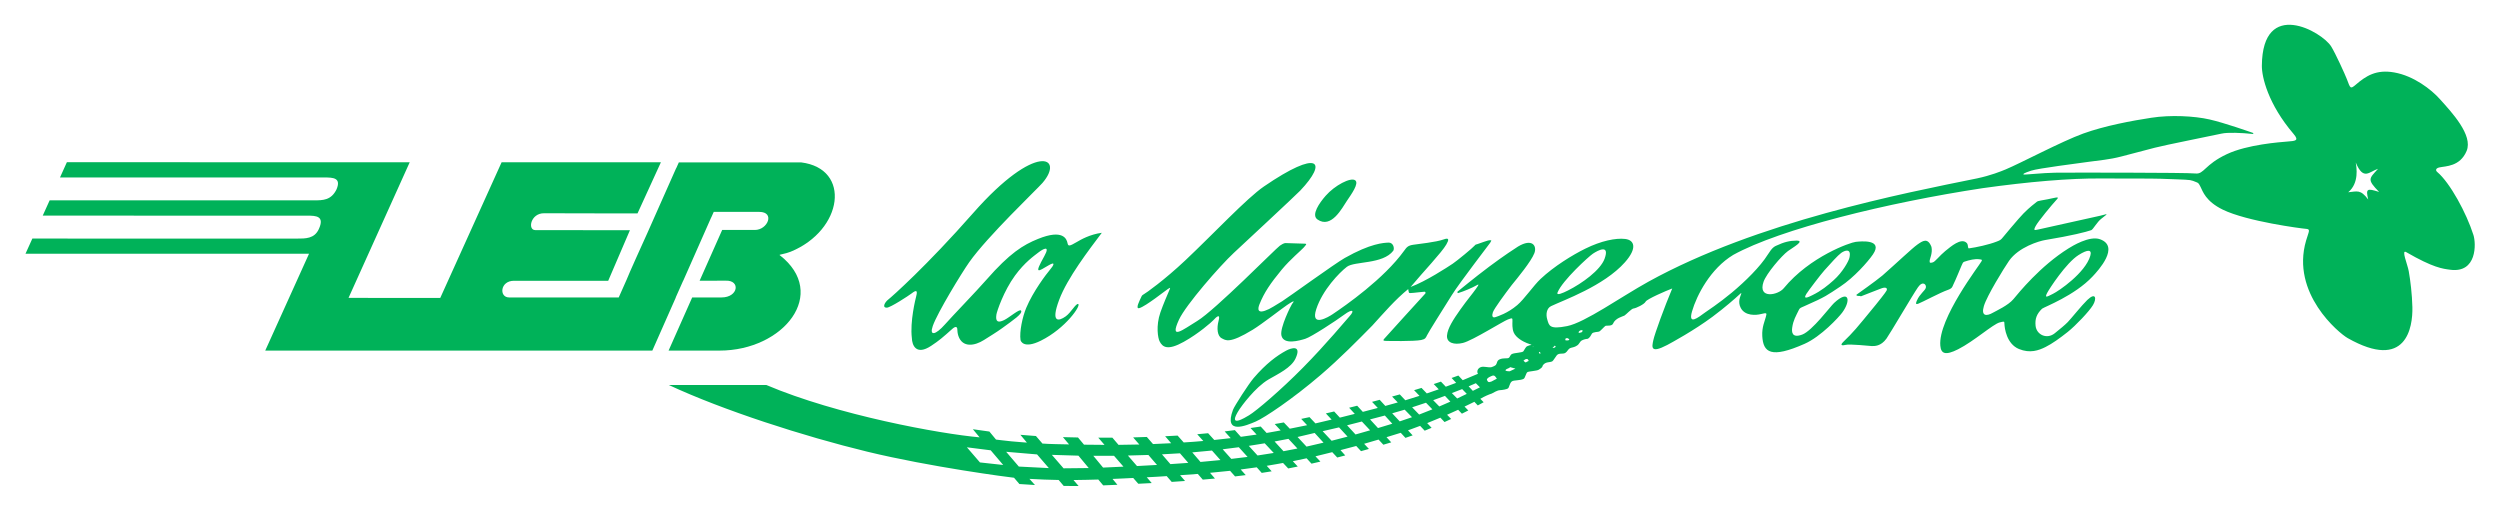 <?xml version="1.0" encoding="UTF-8" standalone="no"?>
<!-- Created with Inkscape (http://www.inkscape.org/) -->

<svg
   xmlns:dc="http://purl.org/dc/elements/1.1/"
   xmlns:cc="http://creativecommons.org/ns#"
   xmlns:rdf="http://www.w3.org/1999/02/22-rdf-syntax-ns#"
   xmlns:svg="http://www.w3.org/2000/svg"
   xmlns="http://www.w3.org/2000/svg"
   xmlns:sodipodi="http://sodipodi.sourceforge.net/DTD/sodipodi-0.dtd"
   xmlns:inkscape="http://www.inkscape.org/namespaces/inkscape"
   width="488.137"
   height="100.043"
   id="svg3212"
   version="1.1"
   inkscape:version="0.48.2 r9819"
   sodipodi:docname="Nouveau document 4">
  <defs
     id="defs3214">
    <clipPath
       id="clipPath3061"
       clipPathUnits="userSpaceOnUse">
      <path
         inkscape:connector-curvature="0"
         id="path3063"
         d="m 21.21,381.542 157.36,0 0,33.061 -157.36,0 0,-33.061 z" />
    </clipPath>
  </defs>
  <sodipodi:namedview
     id="base"
     pagecolor="#ffffff"
     bordercolor="#666666"
     borderopacity="1.0"
     inkscape:pageopacity="0.0"
     inkscape:pageshadow="2"
     inkscape:zoom="0.98994949"
     inkscape:cx="315.38188"
     inkscape:cy="-30.7679"
     inkscape:document-units="px"
     inkscape:current-layer="layer1"
     showgrid="false"
     fit-margin-top="5"
     fit-margin-left="5"
     fit-margin-right="5"
     fit-margin-bottom="5"
     inkscape:window-width="1366"
     inkscape:window-height="706"
     inkscape:window-x="-8"
     inkscape:window-y="-8"
     inkscape:window-maximized="1" />
  <g
     inkscape:label="Calque 1"
     inkscape:groupmode="layer"
     id="layer1"
     transform="translate(-181.567,-306.401)">
    <g
       transform="matrix(3.109,0,0,-3.109,335.947,355.549)"
       id="g3053">
      <path
         id="path3055"
         style="fill:#00b259;fill-opacity:1;fill-rule:nonzero;stroke:none"
         d="m 0,0 c 3.298,1.349 3.825,5.217 0.656,5.61 l -7.679,0 c 0,0 -0.064,-0.143 -0.166,-0.371 l -0.006,0 L -9,1.173 c -0.285,-0.627 -1.172,-2.587 -1.306,-2.938 l -0.492,-1.108 c -3.216,-10e-4 -6.494,-0.002 -6.889,0.001 -0.634,0.004 -0.569,1.047 0.311,1.047 l 5.918,0 1.363,3.174 c 0,0 -5.276,0.006 -5.946,0.008 -0.493,0.003 -0.292,1.07 0.562,1.058 0.647,-0.01 5.862,-0.007 5.862,-0.007 l 1.468,3.209 -10.004,0 -3.854,-8.521 -5.76,0.004 3.842,8.517 -21.531,0.004 -0.433,-0.96 16.59,0.001 c 0.575,0.003 1.084,-0.022 0.779,-0.745 -0.336,-0.69 -0.855,-0.691 -1.421,-0.691 l -16.597,0 -0.434,-0.959 16.607,-0.003 c 0.555,0 1.112,-0.015 0.732,-0.843 -0.277,-0.607 -0.831,-0.597 -1.387,-0.597 l -16.604,0.002 -0.43,-0.951 17.807,0 -2.751,-6.085 24.311,0 1.476,3.338 -0.007,0 0.466,1.049 0.005,0 1.754,3.97 0.004,0 0.158,0.354 2.862,0 c 1.001,0 0.532,-1.135 -0.28,-1.135 l -2.052,0 -1.417,-3.189 c 0.88,0 1.554,0 1.626,0.004 0.959,0.045 0.812,-1.053 -0.25,-1.053 l -1.842,0 -1.483,-3.338 3.2,0 c 4.029,0 6.888,3.588 3.771,6.001 C -0.735,-0.178 -0.338,-0.137 0,0"
         inkscape:connector-curvature="0" />
    </g>
    <g
       transform="matrix(3.109,0,0,-3.109,120.633,1596.749)"
       id="g3057">
      <g
         clip-path="url(#clipPath3061)"
         id="g3059">
        <g
           transform="translate(148.165,396.636)"
           id="g3065">
          <path
             id="path3067"
             style="fill:#00b259;fill-opacity:1;fill-rule:nonzero;stroke:none"
             d="M 0,0 C 0.14,0.269 1.193,1.89 1.971,2.381 2.563,2.754 2.829,2.738 2.711,2.334 2.397,1.26 0.732,0.123 0.364,-0.054 0.055,-0.201 -0.196,-0.377 0,0 M 2.855,1.037 C 3.225,1.429 4.582,2.914 3.328,3.373 2.657,3.62 1.551,2.929 1.345,2.802 c -1.78,-1.109 -3.14,-2.805 -3.461,-3.188 -0.319,-0.387 -1.088,-0.739 -1.275,-0.846 -0.439,-0.256 -0.768,-0.213 -0.58,0.414 0.191,0.641 1.268,2.389 1.575,2.832 0.601,0.867 1.898,1.249 2.266,1.31 1.691,0.279 2.576,0.508 2.9,0.621 0.116,0.039 0.365,0.52 0.646,0.729 C 4.007,5.114 3.645,4.908 3.321,4.849 3.026,4.796 -0.254,4.042 -0.512,3.997 -0.782,3.949 -0.887,3.878 -0.725,4.195 -0.571,4.491 0.296,5.538 0.629,5.898 0.809,6.093 0.432,5.959 0.015,5.882 -0.7,5.749 -0.545,5.804 -0.782,5.619 -0.967,5.477 -1.38,5.142 -1.795,4.655 -2.126,4.266 -2.508,3.832 -2.768,3.507 -2.912,3.324 -2.954,3.312 -3.173,3.226 -3.666,3.033 -4.456,2.864 -4.888,2.806 -4.954,2.798 -4.948,2.821 -4.958,2.851 -4.993,2.949 -4.954,3.053 -5.066,3.157 -5.408,3.471 -6.033,2.929 -6.401,2.631 -6.746,2.353 -7.037,1.956 -7.181,1.922 -7.327,1.886 -7.386,1.867 -7.379,2.008 c 0.006,0.15 0.197,0.489 0.116,0.884 -0.234,0.607 -0.554,0.382 -0.888,0.147 -0.31,-0.216 -1.286,-1.145 -2.19,-1.939 -0.488,-0.404 -1.452,-1.075 -1.561,-1.157 -0.065,-0.049 -0.11,-0.062 -0.052,-0.105 0.06,-0.043 0.169,-0.011 0.213,-0.031 0.05,-0.022 0.049,-0.022 0.096,0.002 0.069,0.036 1.052,0.403 1.182,0.46 0.305,0.129 0.455,0.054 0.385,-0.111 -0.044,-0.105 -0.558,-0.744 -0.685,-0.9 -1.295,-1.581 -1.365,-1.672 -2.045,-2.336 -0.265,-0.261 0.033,-0.209 0.124,-0.186 0.301,0.081 1.525,-0.069 1.67,-0.069 0.172,0 0.566,-0.025 0.924,0.467 0.222,0.306 1.644,2.74 1.982,3.228 0.296,0.426 0.55,0.171 0.49,-0.039 -0.047,-0.171 -0.384,-0.39 -0.558,-0.795 -0.065,-0.15 -0.111,-0.27 0.085,-0.201 0.239,0.087 1.394,0.707 1.845,0.861 0.295,0.1 0.297,0.216 0.344,0.315 0.194,0.394 0.395,0.914 0.53,1.221 0.061,0.134 0.081,0.209 0.17,0.239 0.335,0.112 0.671,0.191 0.936,0.155 0.19,-0.025 0.196,-0.025 0.145,-0.129 -0.102,-0.215 -2.74,-3.613 -2.585,-5.303 0.045,-0.49 0.299,-0.635 1.12,-0.219 0.996,0.504 2.199,1.585 2.611,1.685 0.289,0.07 0.289,0.08 0.294,-0.08 0.009,-0.282 0.136,-1.27 0.912,-1.59 0.697,-0.286 1.235,-0.091 1.668,0.124 0.431,0.216 0.892,0.549 1.393,0.945 0.499,0.397 1.355,1.296 1.588,1.687 0.246,0.409 0.181,0.835 -0.354,0.325 C 2.182,-0.766 1.489,-1.632 1.297,-1.827 1.106,-2.023 0.843,-2.234 0.481,-2.528 c -0.501,-0.405 -1.147,-0.094 -1.206,0.465 -0.044,0.436 0.063,0.741 0.406,1.075 0.142,0.112 2.045,0.821 3.174,2.025 m 17.31,4.834 C 19.674,6.525 19.473,6.377 18.91,6.326 19.61,6.909 19.429,7.9 19.383,8.194 19.869,7.026 20.236,7.63 20.783,7.798 20.229,7.179 20.064,7.147 20.85,6.345 20.078,6.591 20.005,6.552 20.165,5.871 M -15.12,-0.057 c 0.127,0.203 0.905,1.226 1.134,1.48 0.427,0.474 0.833,0.931 1.053,1.093 0.201,0.147 0.668,0.34 0.514,-0.313 -0.049,-0.209 -0.42,-0.894 -0.986,-1.4 -0.366,-0.326 -0.774,-0.667 -1.341,-0.942 -0.196,-0.094 -0.627,-0.326 -0.374,0.082 m -14.155,-2.421 c -0.056,-0.027 -0.113,-0.026 -0.14,-0.026 -0.029,0.085 0.057,0.141 0.142,0.168 l 0.056,0 0.056,-0.029 c -0.028,-0.058 -0.058,-0.113 -0.114,-0.113 m -0.823,-0.499 -0.029,0 -0.113,10e-4 c -0.056,0.113 0.03,0.142 0.087,0.141 l 0.027,-10e-4 c 0.085,-0.03 0.197,-0.114 0.028,-0.141 m -0.88,-0.471 -0.029,10e-4 -0.057,0 0.087,0.083 0.056,0.057 c 0.113,-0.058 0.027,-0.113 -0.057,-0.141 m -0.878,-0.381 -0.067,0.098 0.043,0.029 0.029,0 0.035,-0.086 -0.04,-0.041 z m -0.449,0.453 0.056,-10e-4 c -0.027,-0.028 -0.056,-0.028 -0.056,10e-4 m -0.433,-0.983 c -0.06,0.002 -0.092,0.056 -0.149,0.114 0.057,0.027 0.117,0.098 0.173,0.097 0.086,0.027 0.127,-0.035 0.155,-0.121 -0.029,0.001 -0.125,-0.061 -0.179,-0.09 m -1.012,-0.558 c -0.085,0.002 -0.17,0.002 -0.254,0.032 -0.055,0.113 0.215,0.139 0.272,0.223 l 0.028,0 0.312,-0.087 C -33.4,-4.76 -33.737,-4.914 -33.75,-4.917 m -1.147,-0.643 c -0.198,-0.081 -0.226,-0.017 -0.281,0.095 -0.052,0.139 0.354,0.276 0.354,0.276 0.141,0.027 0.18,-0.079 0.264,-0.193 -0.114,-0.055 -0.224,-0.121 -0.337,-0.178 m -1.17,-0.586 -0.264,0.284 0.453,0.196 0.257,-0.259 -0.446,-0.221 z m -0.984,-0.48 -0.334,0.34 0.647,0.251 0.29,-0.301 -0.603,-0.29 z m -1.122,-0.5 -0.385,0.393 0.74,0.271 0.34,-0.361 -0.695,-0.303 z m -1.265,-0.508 -0.441,0.455 0.87,0.287 0.401,-0.415 -0.83,-0.327 z m -1.221,-0.429 -0.473,0.507 0.785,0.228 0.459,-0.473 -0.771,-0.262 z m -1.365,-0.419 -0.498,0.543 0.929,0.243 0.467,-0.514 -0.898,-0.272 z m -1.411,-0.403 -0.53,0.576 0.928,0.238 0.518,-0.553 -0.916,-0.261 z m -1.501,-0.395 -0.564,0.601 1.03,0.239 0.536,-0.58 -1.002,-0.26 z m -1.577,-0.367 -0.562,0.604 1.073,0.253 0.557,-0.609 -1.068,-0.248 z m -1.445,-0.29 -0.56,0.611 0.87,0.166 0.565,-0.608 -0.875,-0.169 z m -1.631,-0.268 -0.55,0.604 1.001,0.161 0.567,-0.606 -1.018,-0.159 z m -1.648,-0.214 -0.541,0.604 1.013,0.128 0.551,-0.608 -1.023,-0.124 z m -1.935,-0.192 -0.516,0.601 1.237,0.116 0.532,-0.599 -1.253,-0.118 z m -1.89,-0.136 -0.529,0.614 1.131,0.065 0.522,-0.601 -1.124,-0.078 z m -2.097,-0.121 -0.572,0.66 1.287,0.036 0.542,-0.627 -1.257,-0.069 z m -2.131,-0.097 -0.612,0.739 1.301,0 0.592,-0.68 -1.281,-0.059 z m -2.482,-0.046 -0.733,0.845 1.668,-0.05 0.647,-0.778 -1.582,-0.017 z m -2.809,0.11 -0.795,0.928 1.941,-0.165 0.74,-0.859 -1.886,0.096 z m -2.441,0.26 -0.82,0.95 1.496,-0.189 0.784,-0.921 -1.46,0.16 z m 36.276,10.676 c 0.305,0.755 1.972,2.27 2.216,2.431 0.324,0.216 1.074,0.617 0.739,-0.31 -0.259,-0.72 -1.42,-1.556 -2.303,-1.999 -0.323,-0.163 -0.743,-0.347 -0.652,-0.122 m 57.519,3.609 c -0.438,1.379 -1.473,3.281 -2.266,3.949 -0.131,0.11 -0.105,0.24 0.125,0.293 0.388,0.087 1.297,0.042 1.713,1.034 0.417,0.991 -0.94,2.434 -1.683,3.26 -0.541,0.604 -1.635,1.455 -2.862,1.671 -1.128,0.199 -1.765,-0.209 -2.422,-0.773 -0.343,-0.293 -0.335,-0.219 -0.555,0.355 -0.106,0.278 -0.704,1.598 -0.982,2.048 -0.574,0.93 -4.324,3.071 -4.355,-1.212 C 13.48,13.571 13.872,11.866 15.48,9.986 15.852,9.553 15.564,9.551 15.136,9.515 14.615,9.471 12.587,9.328 11.292,8.721 9.88,8.061 9.859,7.443 9.314,7.505 8.771,7.567 1.264,7.564 0.492,7.554 -0.279,7.544 -1.421,7.412 -1.477,7.443 c -0.056,0.03 0.011,0.084 0.468,0.237 0.455,0.153 2.966,0.463 3.631,0.559 0.664,0.096 1.257,0.13 2.038,0.333 0.781,0.201 1.544,0.401 2.107,0.552 0.562,0.152 3.801,0.796 4.188,0.885 0.386,0.088 1.26,0.052 1.946,-0.021 0.065,0 0.065,0.066 0.023,0.067 -0.199,0.069 -1.785,0.631 -2.733,0.846 -0.95,0.215 -2.428,0.293 -3.648,0.104 C 5.324,10.819 3.609,10.499 2.266,10.013 0.92,9.526 -1.685,8.142 -2.601,7.762 -2.9,7.639 -3.53,7.381 -4.415,7.194 -9.017,6.26 -18.205,4.484 -25.044,0.707 c -1.729,-0.955 -3.978,-2.564 -5.102,-2.787 -1.125,-0.223 -1.134,0.026 -1.255,0.446 -0.08,0.283 -0.043,0.669 0.247,0.808 0.756,0.364 3.315,1.264 4.636,2.751 0.796,0.897 0.599,1.4 0.017,1.468 -0.585,0.069 -1.5,-0.113 -2.508,-0.612 -0.797,-0.392 -1.961,-1.107 -2.801,-1.896 -0.441,-0.413 -1.029,-1.277 -1.469,-1.648 -0.61,-0.518 -1.22,-0.7 -1.342,-0.745 -0.249,-0.093 -0.251,0.102 -0.185,0.3 0.076,0.227 0.758,1.152 1.187,1.712 0.343,0.419 1.218,1.478 1.417,1.997 0.176,0.463 -0.136,0.951 -1.028,0.415 -0.083,-0.048 -0.951,-0.616 -1.806,-1.259 -0.98,-0.735 -1.94,-1.533 -1.972,-1.556 -0.029,-0.025 -0.033,-0.032 -0.029,-0.046 0.005,-0.026 0.013,-0.04 0.017,-0.051 0.005,-0.012 0.017,-0.014 0.049,-0.004 0.354,0.109 0.847,0.318 1.12,0.472 0.144,0.078 0.221,0.125 -0.021,-0.212 -0.24,-0.34 -0.539,-0.678 -0.982,-1.303 -0.442,-0.624 -0.8,-1.177 -0.835,-1.628 -0.035,-0.468 0.457,-0.6 1,-0.466 0.304,0.074 0.973,0.437 1.563,0.774 0.589,0.336 1.133,0.654 1.261,0.7 0.272,0.096 0.295,0.118 0.286,-0.115 -0.003,-0.128 -0.026,-0.451 0.078,-0.699 0.146,-0.349 0.623,-0.588 0.831,-0.67 0.209,-0.084 0.282,-0.088 0.282,-0.117 -0.057,10e-4 -0.177,-0.036 -0.268,-0.08 -0.093,-0.045 -0.17,-0.227 -0.234,-0.317 -0.063,-0.091 -0.548,-0.092 -0.714,-0.169 -0.128,-0.061 -0.119,-0.193 -0.212,-0.248 -0.096,-0.055 -0.333,0.012 -0.563,-0.088 -0.191,-0.082 -0.152,-0.237 -0.238,-0.349 -0.057,-0.057 -0.178,-0.113 -0.264,-0.14 -0.226,-0.055 -0.497,0.082 -0.702,-0.007 -0.205,-0.087 -0.243,-0.3 -0.16,-0.413 -0.041,-0.019 -0.619,-0.264 -0.959,-0.401 l -0.274,0.292 -0.425,-0.153 0.286,-0.306 c -0.23,-0.087 -0.423,-0.156 -0.651,-0.243 l -0.304,0.32 -0.454,-0.153 0.317,-0.331 c -0.255,-0.087 -0.494,-0.171 -0.751,-0.257 l -0.332,0.346 -0.467,-0.143 0.341,-0.355 c -0.17,-0.054 -0.805,-0.249 -0.89,-0.278 l -0.348,0.368 -0.485,-0.135 0.36,-0.37 c -0.274,-0.079 -0.559,-0.156 -0.784,-0.218 l -0.353,0.384 -0.481,-0.128 0.362,-0.383 c -0.381,-0.097 -0.676,-0.18 -0.94,-0.246 l -0.356,0.386 -0.505,-0.127 0.356,-0.385 c -0.299,-0.079 -0.546,-0.142 -0.938,-0.236 l -0.359,0.387 -0.52,-0.123 0.361,-0.387 c -0.338,-0.081 -0.696,-0.168 -1.015,-0.24 l -0.373,0.394 -0.521,-0.111 0.371,-0.396 c -0.3,-0.061 -0.67,-0.134 -1.089,-0.22 l -0.375,0.393 -0.57,-0.1 0.372,-0.402 c -0.352,-0.064 -0.57,-0.104 -0.882,-0.158 l -0.371,0.404 -0.64,-0.093 0.384,-0.413 c -0.313,-0.045 -0.822,-0.113 -0.992,-0.14 l -0.375,0.42 -0.64,-0.081 0.38,-0.423 c -0.325,-0.038 -0.626,-0.069 -1.034,-0.114 l -0.386,0.424 -0.684,-0.064 0.383,-0.424 c -0.429,-0.037 -0.806,-0.069 -1.231,-0.092 l -0.384,0.431 -0.782,-0.041 0.379,-0.438 c -0.323,-0.019 -0.69,-0.029 -1.141,-0.053 l -0.388,0.446 -0.86,-0.028 0.388,-0.446 c -0.265,0.001 -0.799,-0.016 -1.306,-0.022 l -0.387,0.453 -0.887,0 0.395,-0.454 c -0.142,10e-4 -0.893,0.007 -1.288,0.012 l -0.378,0.452 -0.946,0.022 0.385,-0.457 c -0.495,0.009 -1.248,0.02 -1.671,0.053 l -0.409,0.474 -0.977,0.076 0.409,-0.489 c 0,0 -0.564,0.039 -0.978,0.079 -0.413,0.04 -0.962,0.111 -0.962,0.111 l -0.416,0.504 -1.037,0.146 0.423,-0.51 c -2.446,0.214 -8.94,1.394 -13.391,3.286 l -6.125,0 c 3.398,-1.585 8.48,-3.221 12.47,-4.189 3.957,-0.96 8.901,-1.605 9.208,-1.635 l 0.337,-0.394 0.978,-0.063 -0.348,0.387 c 0.535,-0.034 1.356,-0.065 1.836,-0.07 l 0.318,-0.375 0.935,-0.003 -0.322,0.374 c 0.45,10e-4 1.244,0.023 1.559,0.032 l 0.307,-0.367 0.893,0.037 -0.307,0.368 c 0.451,0.024 0.933,0.035 1.3,0.06 l 0.318,-0.364 0.844,0.044 -0.311,0.363 c 0.344,0.01 0.83,0.049 1.252,0.073 l 0.314,-0.363 0.837,0.058 -0.311,0.362 c 0.31,0.025 0.63,0.046 1.113,0.081 l 0.312,-0.358 0.765,0.068 -0.311,0.36 c 0.311,0.025 1.261,0.126 1.261,0.126 l 0.313,-0.352 0.67,0.082 -0.316,0.353 c 0,0 0.47,0.058 1.008,0.136 l 0.312,-0.35 0.625,0.099 -0.31,0.346 c 0.401,0.06 0.929,0.165 1.024,0.179 l 0.325,-0.345 0.6,0.12 -0.311,0.335 c 0.283,0.059 0.611,0.129 0.865,0.183 l 0.308,-0.337 0.56,0.129 -0.311,0.332 c 0.264,0.062 0.601,0.153 1.054,0.261 l 0.314,-0.336 0.503,0.131 -0.299,0.333 c 0.399,0.104 0.729,0.194 0.988,0.26 l 0.302,-0.325 0.496,0.139 -0.301,0.324 c 0.237,0.071 0.622,0.182 0.906,0.265 l 0.302,-0.323 0.495,0.148 -0.297,0.325 c 0.14,0.044 0.894,0.275 0.894,0.275 l 0.295,-0.319 0.452,0.157 -0.291,0.316 c 0.162,0.057 0.6,0.217 0.761,0.282 l 0.287,-0.304 0.434,0.182 -0.279,0.294 c 0.32,0.129 0.632,0.26 0.83,0.343 l 0.261,-0.275 0.416,0.192 -0.257,0.265 c 0.2,0.09 0.41,0.18 0.695,0.314 l 0.237,-0.246 0.402,0.203 -0.238,0.242 c 0.252,0.124 0.451,0.217 0.619,0.301 l 0.214,-0.228 0.368,0.201 -0.208,0.215 c 0.267,0.16 0.548,0.277 0.717,0.33 0.115,0.056 0.34,0.206 0.515,0.213 0.168,0.008 0.414,0.054 0.497,0.105 0.1,0.064 0.098,0.333 0.254,0.448 0.116,0.087 0.544,0.043 0.747,0.165 0.082,0.05 0.143,0.362 0.227,0.415 0.086,0.053 0.592,0.076 0.705,0.148 0.138,0.087 0.234,0.136 0.263,0.278 0.172,0.251 0.457,0.164 0.6,0.257 0.066,0.043 0.188,0.268 0.275,0.372 0.142,0.172 0.383,0.054 0.541,0.155 0.14,0.09 0.15,0.223 0.31,0.301 0.078,0.038 0.27,0.045 0.422,0.158 0.155,0.095 0.164,0.251 0.309,0.325 0.126,0.063 0.255,0.093 0.335,0.092 0.169,0.055 0.219,0.228 0.294,0.335 0.076,0.107 0.392,0.098 0.456,0.127 0.079,0.038 0.313,0.303 0.382,0.351 0.069,0.047 0.394,-0.033 0.481,0.136 0.145,0.366 0.624,0.461 0.72,0.516 0.094,0.056 0.448,0.433 0.562,0.443 0.164,0.014 0.694,0.271 0.768,0.431 0.073,0.16 1.317,0.698 1.672,0.828 -0.494,-1.179 -1.098,-2.83 -1.188,-3.25 -0.089,-0.42 -0.2,-0.86 0.871,-0.3 0.273,0.144 1.691,0.917 2.841,1.771 0.77,0.574 1.441,1.161 1.683,1.389 0.134,0.125 0.146,0.144 0.119,0.033 -0.026,-0.107 -0.237,-0.461 -0.022,-0.866 0.277,-0.519 0.97,-0.458 1.256,-0.386 0.43,0.111 0.374,0.056 0.315,-0.19 -0.06,-0.246 -0.25,-0.625 -0.22,-1.186 0.055,-1.035 0.539,-1.43 2.66,-0.49 1.03,0.457 2.144,1.668 2.361,1.961 0.56,0.755 0.44,1.486 -0.515,0.6 -0.232,-0.214 -1.368,-1.745 -1.995,-1.981 -0.64,-0.24 -0.674,0.148 -0.631,0.441 0.07,0.469 0.219,0.696 0.416,1.105 0.059,0.126 0.116,0.137 0.339,0.235 1.384,0.609 1.421,0.68 2.267,1.236 0.847,0.557 1.733,1.554 2.05,2.02 0.66,0.97 -0.766,0.82 -1.087,0.785 -0.32,-0.034 -2.864,-0.905 -4.519,-2.915 -0.361,-0.439 -1.645,-0.689 -1.266,0.408 0.177,0.514 1.128,1.633 1.536,1.932 0.291,0.215 1.105,0.66 0.525,0.654 -0.4,-0.005 -0.76,-0.08 -1.267,-0.321 -0.101,-0.047 -0.234,-0.086 -0.534,-0.566 -0.465,-0.746 -1.401,-1.669 -2.251,-2.378 -0.827,-0.688 -1.576,-1.172 -1.682,-1.25 -0.437,-0.32 -1.078,-0.83 -0.818,0.071 0.293,1.015 1.156,2.683 2.588,3.547 2.956,1.631 9.672,3.281 15.659,4.19 C -1.204,6.982 1.43,7.21 3.408,7.192 4.141,7.18 6.695,7.197 7.122,7.174 7.549,7.152 8.801,7.127 8.978,7.089 9.155,7.05 9.17,7.041 9.331,6.975 9.492,6.909 9.5,6.932 9.636,6.662 c 0.138,-0.271 0.313,-0.9 1.4,-1.43 1.52,-0.741 4.959,-1.185 5.206,-1.202 0.324,-0.02 0.2,-0.131 0.021,-0.741 -0.969,-3.312 2.066,-5.813 2.612,-6.122 3.684,-2.089 4.095,0.678 4.064,1.943 -0.019,0.813 -0.125,1.685 -0.23,2.267 -0.075,0.42 -0.488,1.381 -0.158,1.189 1.715,-0.991 2.29,-1.042 2.76,-1.106 1.692,-0.229 1.635,1.645 1.462,2.184 m -72.598,0.973 c 0.871,-0.605 1.557,0.736 1.847,1.167 0.286,0.424 0.781,1.105 0.522,1.293 -0.281,0.206 -1.286,-0.319 -1.857,-0.975 -0.383,-0.439 -0.923,-1.198 -0.512,-1.485 M -57.011,-0.95 c 0.406,0.116 1.644,1.106 1.777,1.19 0.199,0.127 0.176,0.106 0.103,-0.071 -0.126,-0.299 -0.376,-0.868 -0.557,-1.386 -0.299,-0.861 -0.149,-1.621 -0.056,-1.81 0.193,-0.397 0.53,-0.591 1.516,-0.044 0.954,0.529 1.758,1.248 1.853,1.352 0.235,0.26 0.464,0.433 0.34,-0.031 -0.125,-0.462 -0.081,-0.955 0.198,-1.095 0.249,-0.124 0.462,-0.37 1.953,0.541 0.564,0.344 1.876,1.367 2.136,1.539 0.645,0.435 0.382,0.156 0.327,0.077 -0.066,-0.093 -0.776,-1.496 -0.669,-1.979 0.137,-0.62 1.142,-0.321 1.505,-0.208 0.38,0.119 1.914,1.124 2.441,1.514 0.527,0.391 0.667,0.264 0.339,-0.093 -0.166,-0.181 -1.483,-1.769 -2.933,-3.237 -1.4,-1.418 -2.929,-2.717 -3.386,-2.99 -0.22,-0.13 -1.44,-0.896 -0.585,0.4 0.09,0.137 0.961,1.356 1.819,1.855 0.597,0.347 1.416,0.728 1.687,1.311 0.405,0.876 -0.271,0.665 -0.586,0.496 -0.585,-0.316 -1.265,-0.816 -2.041,-1.721 -0.328,-0.384 -1.211,-1.76 -1.3,-1.996 -0.6,-1.605 0.831,-0.993 1.435,-0.734 0.527,0.224 2.31,1.41 4.083,2.932 1.186,1.016 2.363,2.21 3.233,3.094 0.715,0.783 1.429,1.622 2.254,2.29 0,0 0.021,-0.152 0.039,-0.205 0.021,-0.056 0.067,-0.045 0.105,-0.045 0.168,0 0.83,0.09 0.884,0.085 0.044,-0.005 0.086,-0.069 0.045,-0.116 -0.037,-0.045 -2.543,-2.784 -2.595,-2.858 -0.054,-0.078 -0.063,-0.105 0.094,-0.115 0.123,-0.008 1.813,-0.037 2.241,0.055 0.264,0.057 0.29,0.133 0.365,0.291 0.116,0.236 0.928,1.52 1.554,2.52 0.526,0.841 2.383,3.233 2.413,3.293 0.064,0.129 0.128,0.158 -0.007,0.163 -0.143,0.005 -0.617,-0.191 -0.795,-0.245 -0.098,-0.03 -0.105,-0.013 -0.176,-0.097 -0.114,-0.139 -1.12,-0.965 -1.371,-1.132 -0.346,-0.229 -1.682,-1.105 -2.645,-1.462 0.787,0.944 1.963,2.174 2.243,2.669 0.154,0.273 0.21,0.456 -0.174,0.315 -0.461,-0.168 -1.591,-0.286 -1.912,-0.334 -0.321,-0.049 -0.404,-0.151 -0.557,-0.365 -1.276,-1.774 -3.69,-3.454 -4.509,-4.003 -0.224,-0.15 -1.409,-0.871 -1.016,0.329 0.394,1.201 1.442,2.286 1.921,2.654 0.48,0.367 2.26,0.145 2.918,1.014 0.088,0.168 -0.01,0.52 -0.304,0.507 -0.298,-0.014 -1.114,-0.041 -2.747,-0.966 -0.638,-0.363 -3.515,-2.451 -3.927,-2.714 -0.41,-0.263 -0.778,-0.468 -0.832,-0.493 -0.788,-0.381 -0.699,0.044 -0.599,0.295 0.295,0.74 0.69,1.321 1.405,2.186 0.527,0.637 1.246,1.23 1.366,1.372 0.144,0.172 0.246,0.247 0.079,0.253 -0.107,0.005 -0.597,0.015 -1.094,0.034 -0.173,0.007 -0.199,0.022 -0.473,-0.16 -0.239,-0.161 -4.065,-4.045 -5.185,-4.725 -0.923,-0.561 -1.768,-1.257 -1.15,0.08 0.43,0.93 2.582,3.391 3.441,4.191 0.46,0.428 3.889,3.614 4.171,3.911 1.742,1.832 1.192,2.637 -2.28,0.26 -1.073,-0.734 -3.167,-2.972 -4.927,-4.631 -1.313,-1.239 -2.5,-2.081 -2.612,-2.134 -0.138,-0.065 -0.159,-0.168 -0.167,-0.185 -0.078,-0.171 -0.397,-0.769 -0.116,-0.688 m -15.86,0.027 c 0.229,0.004 1.384,0.762 1.554,0.893 0.293,0.228 0.394,0.213 0.293,-0.173 -0.044,-0.174 -0.399,-1.587 -0.273,-2.628 0.013,-0.447 0.267,-1.114 1.213,-0.487 0.506,0.334 0.718,0.519 1.344,1.078 0.192,0.166 0.292,0.116 0.297,-0.031 0.004,-0.1 0.013,-0.265 0.067,-0.424 0.26,-0.76 1.027,-0.626 1.604,-0.26 0.387,0.247 0.787,0.486 1.137,0.74 0.729,0.532 1.323,0.925 1.194,1.11 -0.091,0.13 -0.733,-0.44 -1.067,-0.6 -0.394,-0.186 -0.545,-0.094 -0.48,0.347 0.028,0.198 0.457,1.478 1.166,2.448 0.619,0.846 1.202,1.243 1.48,1.46 0.274,0.213 0.76,0.483 0.368,-0.227 -0.663,-1.196 -0.412,-0.982 0.28,-0.577 0.426,0.25 0.322,0.005 0.066,-0.292 -0.222,-0.262 -1.053,-1.352 -1.488,-2.393 -0.234,-0.56 -0.435,-1.502 -0.356,-2.016 0.01,-0.061 0.19,-0.577 1.276,-0.04 1.555,0.77 2.55,2.23 2.342,2.303 -0.14,0.048 -0.453,-0.543 -0.782,-0.777 -0.434,-0.31 -0.965,-0.44 -0.409,1.041 0.515,1.376 1.879,3.147 2.678,4.209 -0.763,-0.105 -1.319,-0.432 -1.567,-0.577 -0.462,-0.27 -0.544,-0.288 -0.587,-0.073 -0.051,0.256 -0.278,0.902 -1.85,0.266 -0.941,-0.38 -1.772,-0.888 -3.245,-2.567 -0.65,-0.742 -2.142,-2.281 -2.601,-2.802 -0.6,-0.679 -0.993,-0.746 -0.766,-0.098 0.297,0.847 1.817,3.334 2.287,4.001 1.147,1.627 4.25,4.575 4.601,4.98 1.408,1.628 -0.386,2.617 -4.354,-1.893 -2.92,-3.319 -5.104,-5.254 -5.329,-5.428 -0.225,-0.174 -0.4,-0.52 -0.093,-0.513"
             inkscape:connector-curvature="0" />
        </g>
      </g>
    </g>
  </g>
</svg>
